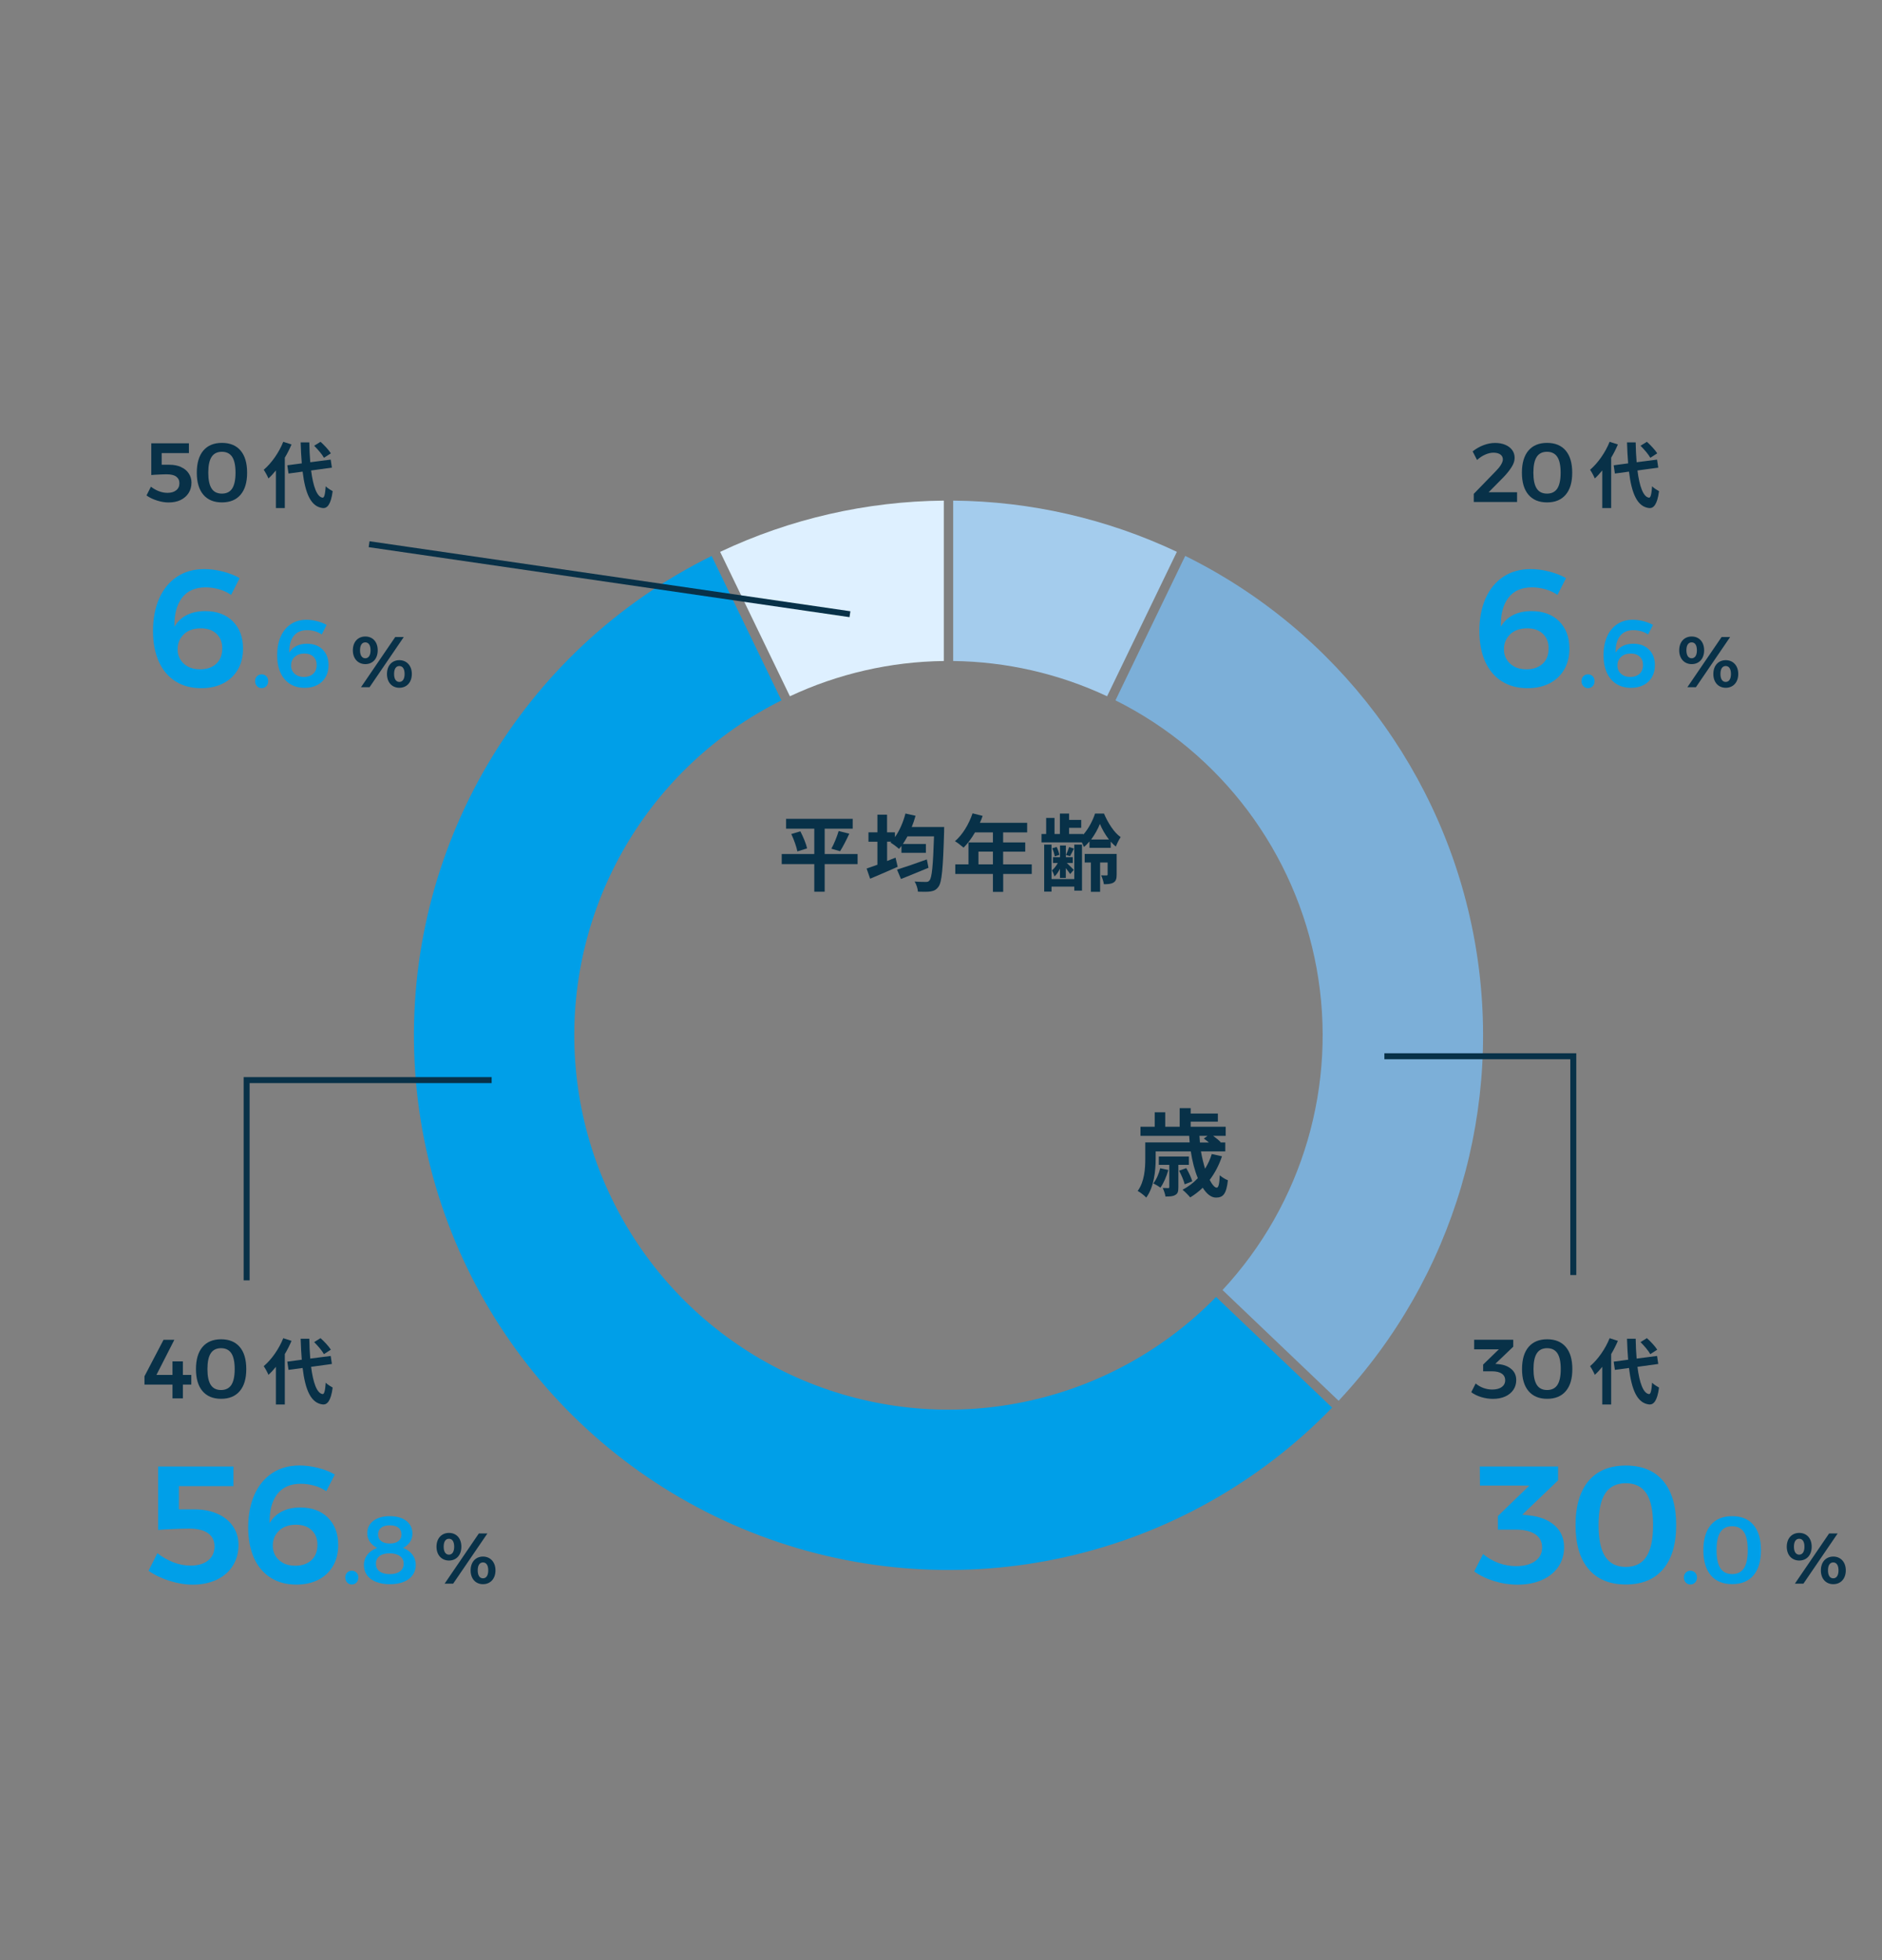 <?xml version="1.0" encoding="UTF-8"?>
<svg id="_レイヤー_2" data-name="レイヤー_2" xmlns="http://www.w3.org/2000/svg" viewBox="0 0 315 328">
  <rect x="0" y="0" width="315" height="328" fill="#808080" stroke="none"/>
  <defs>
    <style>
      .cls-1 {
        fill: none;
      }

      .cls-2 {
        fill: #009fe8;
      }

      .cls-3 {
        fill: #a4cced;
      }

      .cls-4 {
        isolation: isolate;
      }

      .cls-5 {
        fill: #def0ff;
      }

      .cls-6 {
        fill: #083148;
      }

      .cls-7 {
        fill: #7cafd8;
      }
    </style>
  </defs>
  <g id="_レイヤー_1-2" data-name="レイヤー_1">
    <g id="_グループ_24698" data-name="グループ_24698">
      <g id="_平均年齢" data-name="平均年齢">
        <g id="_平均年齢-2" data-name="平均年齢-2" class="cls-4">
          <g class="cls-4">
            <path class="cls-6" d="M143.54,144.6h-5.51v4.62h-1.74v-4.62h-5.45v-1.69h5.45v-4.24h-4.72v-1.65h11.15v1.65h-4.69v4.24h5.51v1.69ZM133.96,139.11c.46.9.97,2.07,1.12,2.86l-1.62.5c-.14-.74-.57-1.97-1.02-2.91l1.53-.45ZM139.15,142.02c.45-.81.95-2.04,1.22-2.96l1.78.45c-.5,1.08-1.08,2.21-1.54,2.93l-1.46-.42Z"/>
            <path class="cls-6" d="M158.03,138.36s-.01.57-.01.8c-.18,6.23-.38,8.47-.94,9.22-.38.53-.74.69-1.32.79-.5.08-1.32.07-2.12.04-.03-.49-.25-1.21-.56-1.7.81.07,1.56.07,1.92.07.24,0,.41-.04.57-.25.41-.43.6-2.47.76-7.38h-4.44c-.25.46-.5.88-.77,1.28h3.85v1.48h-4.09v-1.16c-.14.18-.27.35-.41.5-.31-.29-1.02-.83-1.43-1.06l.15-.15h-.71v3.24c.48-.2.95-.38,1.41-.57l.36,1.54c-1.57.7-3.28,1.43-4.61,1.99l-.59-1.7c.5-.17,1.13-.39,1.81-.64v-3.85h-1.5v-1.57h1.5v-2.96h1.61v2.96h1.32v.81c.77-1.09,1.39-2.52,1.76-3.96l1.69.38c-.18.64-.39,1.28-.64,1.88h5.41ZM155.41,145.21c-1.57.66-3.28,1.34-4.61,1.88l-.66-1.57c1.23-.38,3.17-1.05,4.99-1.71l.28,1.4Z"/>
            <path class="cls-6" d="M172.7,146.24h-4.79v3h-1.72v-3h-6.3v-1.6h2.21v-3.67h4.09v-1.68h-3c-.57,1-1.25,1.89-1.91,2.55-.32-.28-1.04-.84-1.44-1.08,1.26-1.06,2.34-2.86,2.94-4.66l1.69.43c-.13.39-.28.77-.46,1.15h7.91v1.61h-4.02v1.68h3.7v1.54h-3.7v2.13h4.79v1.6ZM166.19,144.64v-2.13h-2.42v2.13h2.42Z"/>
            <path class="cls-6" d="M182.34,140.81c-.29.35-.6.67-.92.92-.08-.22-.21-.5-.35-.77h-6.75v-1.4h.78v-2.69h1.4v2.69h.9v-3.42h1.54v1.06h2.03v1.32h-2.03v1.04h2.38v.1c.87-.98,1.6-2.39,1.96-3.52h1.5c.64,1.51,1.68,3.19,2.79,3.94-.29.42-.6,1.06-.81,1.58-.29-.24-.59-.52-.85-.84v1.06h-3.56v-1.08ZM179.81,141.33h1.29v7.7h-1.29v-.67h-3.81v.84h-1.23v-7.87h1.23v5.77h3.81v-5.77ZM177.41,145.37c-.25.52-.57.98-.91,1.29-.08-.29-.28-.76-.43-1.02.35-.27.71-.74.98-1.23h-.81v-.97h1.18v-1.96h.98v1.96h1.16v.97h-1c.36.35.98.95,1.16,1.15l-.6.7c-.14-.24-.45-.63-.73-.99v1.64h-.98v-1.53ZM176.54,143.29c-.06-.35-.22-.92-.42-1.34l.74-.22c.21.41.39.97.46,1.32l-.78.25ZM179.75,142c-.24.49-.46.94-.66,1.27l-.67-.2c.18-.38.41-.94.52-1.32l.81.24ZM186.9,146.35c0,.66-.1,1.07-.52,1.33-.42.25-.92.28-1.62.28-.06-.45-.27-1.08-.45-1.48.38.01.78.01.91.01s.17-.06.17-.17v-1.99h-1.26v4.9h-1.54v-4.9h-1.04v-1.44h5.35v3.46ZM185.61,140.48c-.64-.83-1.18-1.79-1.51-2.61-.32.8-.84,1.77-1.47,2.61h2.98Z"/>
          </g>
        </g>
        <g id="_グループ_24576" data-name="グループ_24576">
          <g id="_歳" data-name="歳" class="cls-4">
            <g class="cls-4">
              <path class="cls-6" d="M204.53,193.49c-.5,1.49-1.2,2.82-2.06,3.95.43.82.85,1.3,1.18,1.3.3,0,.45-.64.51-2.07.37.32.93.67,1.36.83-.26,2.34-.82,2.9-2,2.9-.8,0-1.57-.62-2.21-1.65-.64.62-1.36,1.17-2.1,1.62-.27-.34-.91-.98-1.28-1.28.96-.51,1.82-1.15,2.56-1.94-.53-1.26-.93-2.82-1.18-4.48h-5.88v1.26c0,1.92-.26,4.69-1.58,6.47-.29-.34-1.04-.91-1.43-1.11,1.15-1.58,1.27-3.78,1.27-5.38v-2.74h7.43c-.03-.37-.06-.74-.08-1.1h-8.15v-1.52h2.38v-2.42h1.76v2.42h2.42v-3.12h1.84v.91h4.55v1.35h-4.55v.86h5.86v1.52h-2.1c.48.35.98.75,1.26,1.06l-.06.05h.83v1.49h-4.07c.18,1.05.43,2.03.69,2.9.46-.75.85-1.57,1.12-2.46l1.7.38ZM195.55,195.78c-.3,1.09-.8,2.24-1.33,2.96-.26-.21-.85-.56-1.18-.72.53-.67.93-1.62,1.15-2.53l1.36.29ZM197.23,194.92v3.75c0,.67-.08,1.06-.51,1.28-.4.26-.94.27-1.65.27-.06-.45-.27-1.03-.46-1.43.42.02.8.02.91.02.16,0,.19-.05.19-.19v-3.7h-1.75v-1.39h5.03v1.39h-1.76ZM198.28,198.17c-.13-.59-.54-1.55-.93-2.27l1.2-.43c.4.67.85,1.62,1.01,2.21l-1.28.5ZM200.76,190.08c.02.37.05.74.08,1.1h1.5c-.29-.24-.59-.48-.85-.66l.61-.45h-1.35Z"/>
            </g>
          </g>
        </g>
      </g>
      <g id="_グループ_24697" data-name="グループ_24697">
        <g id="graph_career">
          <rect id="_長方形_15144" data-name="長方形_15144" class="cls-1" x="69" y="83" width="180" height="180"/>
          <g id="Ring_Chart16">
            <path id="_パス_154849" data-name="パス_154849" class="cls-3" d="M159.54,83.77c12.95.11,25.73,3.04,37.44,8.57l-11.68,24.17c-8.07-3.78-16.85-5.79-25.76-5.9v-26.85Z"/>
            <path id="_パス_154850" data-name="パス_154850" class="cls-7" d="M198.39,93.03c25.39,12.54,43.34,36.37,48.4,64.23,5.06,27.86-3.38,56.48-22.74,77.14l-19.43-18.53c13.44-14.46,19.28-34.4,15.75-53.82-3.53-19.42-16-36.05-33.67-44.86l11.68-24.17Z"/>
            <path id="_パス_154851" data-name="パス_154851" class="cls-2" d="M222.97,235.54c-24.81,25.58-62.44,33.99-95.78,21.42-33.34-12.57-56.05-43.73-57.8-79.32-1.75-35.59,17.78-68.83,49.72-84.61l11.68,24.17c-22.27,11.11-35.85,34.35-34.59,59.21,1.26,24.85,17.11,46.61,40.38,55.42,23.28,8.81,49.56,3,66.96-14.8l19.43,18.52Z"/>
            <path id="_パス_154852" data-name="パス_154852" class="cls-5" d="M120.53,92.35c11.71-5.54,24.49-8.46,37.44-8.58v26.84c-8.91.11-17.69,2.12-25.76,5.9l-11.68-24.17Z"/>
          </g>
        </g>
        <g id="_20代">
          <g id="_グループ_24577" data-name="グループ_24577">
            <g id="_代" data-name="代" class="cls-4">
              <g class="cls-4">
                <path class="cls-6" d="M270.79,74.38c-.31.73-.68,1.48-1.12,2.21v8.43h-1.49v-6.3c-.41.5-.82.96-1.25,1.34-.13-.34-.54-1.1-.79-1.45,1.29-1.1,2.55-2.87,3.27-4.68l1.37.44ZM274.07,78.72c.33,2.66.97,4.44,1.93,4.56.28.02.42-.58.52-1.91.26.31.9.67,1.16.82-.3,2.31-.95,2.87-1.62,2.83-2.03-.19-2.97-2.45-3.41-6.1l-2.36.32-.2-1.38,2.42-.32c-.08-1.08-.16-2.25-.19-3.51h1.45c.02,1.18.07,2.3.16,3.32l3.42-.44.2,1.34-3.48.48ZM276.22,76.6c-.3-.56-1.02-1.4-1.64-2.01l1.07-.66c.64.58,1.38,1.37,1.73,1.93l-1.15.74Z"/>
              </g>
            </g>
            <g id="_20" class="cls-4">
              <g class="cls-4">
                <path class="cls-6" d="M253.92,82.36v1.64h-7.25v-1.36l3.7-3.81c.35-.35.64-.7.85-1.05s.32-.64.32-.9c0-.35-.14-.63-.42-.83-.28-.2-.67-.3-1.16-.3-.43,0-.89.11-1.37.32s-.94.51-1.37.9l-.74-1.44c.58-.45,1.19-.8,1.83-1.04s1.28-.37,1.92-.37,1.21.1,1.71.31c.5.21.88.5,1.16.88s.41.81.41,1.31-.16.98-.49,1.51c-.33.53-.78,1.11-1.37,1.72l-2.49,2.52h4.77Z"/>
                <path class="cls-6" d="M262.06,75.4c.73.86,1.09,2.09,1.09,3.7s-.36,2.82-1.09,3.68c-.73.86-1.77,1.29-3.12,1.29s-2.39-.43-3.12-1.29c-.73-.86-1.09-2.09-1.09-3.68s.36-2.84,1.09-3.7c.73-.86,1.77-1.29,3.12-1.29s2.39.43,3.12,1.29ZM257.21,76.45c-.37.56-.56,1.45-.56,2.65s.19,2.08.56,2.65c.37.57.95.85,1.72.85s1.35-.28,1.72-.85c.37-.57.56-1.45.56-2.65s-.19-2.09-.56-2.65c-.37-.56-.95-.85-1.72-.85s-1.35.28-1.72.85Z"/>
              </g>
            </g>
          </g>
          <g id="_グループ_24578" data-name="グループ_24578">
            <g id="_" class="cls-4">
              <g class="cls-4">
                <path class="cls-6" d="M281.06,108.82c0-1.42.86-2.31,2.09-2.31s2.08.89,2.08,2.31-.85,2.31-2.08,2.31-2.09-.9-2.09-2.31ZM284.02,108.82c0-.9-.35-1.33-.88-1.33s-.88.44-.88,1.33.36,1.33.88,1.33.88-.43.88-1.33ZM288.15,106.6h1.43l-5.73,8.4h-1.43l5.73-8.4ZM286.77,112.78c0-1.42.86-2.31,2.08-2.31s2.09.9,2.09,2.31-.86,2.31-2.09,2.31-2.08-.9-2.08-2.31ZM289.72,112.78c0-.89-.35-1.33-.88-1.33s-.88.43-.88,1.33.36,1.33.88,1.33.88-.44.88-1.33Z"/>
              </g>
            </g>
            <g id="_6.6" class="cls-4">
              <g class="cls-4">
                <path class="cls-2" d="M258.69,98.61c-.76-.21-1.52-.32-2.28-.32-1.75,0-3.08.59-3.96,1.76s-1.3,2.78-1.25,4.82c.5-.86,1.19-1.51,2.06-1.95.87-.44,1.9-.66,3.09-.66,1.94,0,3.48.57,4.62,1.71,1.14,1.14,1.71,2.66,1.71,4.56,0,1.34-.29,2.52-.87,3.51-.58,1-1.4,1.77-2.45,2.31-1.05.54-2.28.81-3.68.81-1.66,0-3.1-.38-4.31-1.15-1.21-.76-2.14-1.87-2.79-3.3-.64-1.44-.97-3.15-.97-5.15s.35-3.89,1.05-5.45,1.69-2.76,2.98-3.61c1.29-.85,2.8-1.27,4.54-1.27,1.01,0,2.05.13,3.12.41,1.07.27,2.01.64,2.81,1.11l-1.43,2.8c-.58-.41-1.25-.72-2-.94ZM252.77,106.15c-.71.67-1.05,1.5-1.04,2.49-.02.56.11,1.1.39,1.61.28.51.7.93,1.27,1.26.57.33,1.27.49,2.11.49,1.12,0,2.02-.31,2.69-.92s1.01-1.47,1.01-2.58c0-1.03-.32-1.84-.97-2.45-.64-.61-1.52-.91-2.62-.91-1.19,0-2.15.34-2.86,1.01Z"/>
              </g>
              <g class="cls-4">
                <path class="cls-2" d="M266.58,113.16c.21.21.31.49.31.82s-.1.62-.31.84c-.21.22-.47.33-.79.33s-.57-.11-.78-.34c-.21-.22-.31-.5-.31-.83s.1-.6.31-.82c.21-.21.47-.32.78-.32s.58.11.79.32Z"/>
                <path class="cls-2" d="M274.69,105.63c-.43-.12-.87-.18-1.3-.18-1,0-1.76.34-2.26,1.01-.51.67-.74,1.59-.71,2.75.29-.49.68-.86,1.18-1.11.5-.25,1.08-.38,1.77-.38,1.11,0,1.99.33,2.64.98s.98,1.52.98,2.61c0,.77-.17,1.44-.5,2.01-.33.57-.8,1.01-1.4,1.32s-1.3.46-2.1.46c-.95,0-1.77-.22-2.46-.66-.69-.44-1.22-1.07-1.59-1.89-.37-.82-.55-1.8-.55-2.94s.2-2.22.6-3.11c.4-.89.97-1.58,1.7-2.06.74-.49,1.6-.73,2.59-.73.58,0,1.17.08,1.78.23.61.16,1.15.37,1.61.63l-.82,1.6c-.33-.23-.71-.41-1.14-.54ZM271.31,109.94c-.41.38-.6.86-.59,1.42-.01.32.06.63.22.92s.4.53.73.72c.33.19.73.28,1.21.28.64,0,1.15-.18,1.54-.53.38-.35.58-.84.58-1.47,0-.59-.18-1.05-.55-1.4s-.87-.52-1.5-.52c-.68,0-1.23.19-1.63.58Z"/>
              </g>
            </g>
          </g>
        </g>
        <g id="_30代">
          <g id="_グループ_24577-2" data-name="グループ_24577-2">
            <g id="_代-2" data-name="代-2" class="cls-4">
              <g class="cls-4">
                <path class="cls-6" d="M270.79,224.38c-.31.73-.68,1.47-1.12,2.21v8.43h-1.49v-6.3c-.41.5-.82.96-1.25,1.34-.13-.34-.54-1.1-.79-1.45,1.29-1.1,2.55-2.87,3.27-4.68l1.37.44ZM274.07,228.72c.33,2.66.97,4.44,1.93,4.56.28.03.42-.57.52-1.91.26.31.9.67,1.16.82-.3,2.31-.95,2.87-1.62,2.83-2.03-.19-2.97-2.45-3.41-6.11l-2.36.32-.2-1.38,2.42-.32c-.08-1.08-.16-2.25-.19-3.51h1.45c.02,1.18.07,2.3.16,3.32l3.42-.44.2,1.34-3.48.48ZM276.22,226.6c-.3-.56-1.02-1.4-1.64-2.02l1.07-.66c.64.57,1.38,1.37,1.73,1.93l-1.15.74Z"/>
              </g>
            </g>
            <g id="_30" class="cls-4">
              <g class="cls-4">
                <path class="cls-6" d="M252.98,229.11c.54.47.8,1.08.8,1.83,0,.62-.16,1.16-.48,1.63-.32.47-.77.84-1.36,1.11-.59.27-1.27.4-2.06.4-.66,0-1.32-.1-1.97-.3-.65-.2-1.2-.47-1.66-.81l.74-1.46c.39.33.83.58,1.3.75.48.17.96.26,1.46.26.68,0,1.22-.14,1.6-.42.39-.28.58-.66.58-1.13s-.19-.86-.57-1.11c-.38-.26-.93-.39-1.64-.39h-1.48v-1.13l2.63-2.55h-4.13v-1.6s6.54,0,6.54,0v1.16l-3,2.87.52.05c.91.08,1.63.36,2.16.83Z"/>
                <path class="cls-6" d="M262.08,225.4c.73.86,1.09,2.09,1.09,3.7s-.36,2.82-1.09,3.68c-.73.86-1.77,1.29-3.12,1.29s-2.39-.43-3.12-1.29c-.73-.86-1.09-2.09-1.09-3.68s.36-2.84,1.09-3.7c.73-.86,1.77-1.29,3.12-1.29s2.39.43,3.12,1.29ZM257.23,226.45c-.37.56-.56,1.45-.56,2.65s.19,2.08.56,2.65c.37.57.95.85,1.72.85s1.35-.29,1.72-.85c.37-.57.56-1.45.56-2.65s-.19-2.09-.56-2.65-.95-.85-1.72-.85-1.35.28-1.72.85Z"/>
              </g>
            </g>
          </g>
          <g id="_グループ_24578-2" data-name="グループ_24578-2">
            <g id="_2" class="cls-4">
              <g class="cls-4">
                <path class="cls-6" d="M299.06,258.82c0-1.41.86-2.31,2.09-2.31s2.08.89,2.08,2.31-.85,2.31-2.08,2.31-2.09-.9-2.09-2.31ZM302.02,258.82c0-.9-.35-1.33-.88-1.33s-.88.44-.88,1.33.36,1.33.88,1.33.88-.43.88-1.33ZM306.15,256.6h1.43l-5.73,8.4h-1.43l5.73-8.4ZM304.77,262.78c0-1.42.86-2.31,2.08-2.31s2.09.9,2.09,2.31-.86,2.31-2.09,2.31-2.08-.9-2.08-2.31ZM307.72,262.78c0-.89-.35-1.33-.88-1.33s-.88.43-.88,1.33.36,1.33.88,1.33.88-.44.88-1.33Z"/>
              </g>
            </g>
            <g id="_30.0" class="cls-4">
              <g class="cls-4">
                <path class="cls-2" d="M260.18,255.23c1.07.94,1.61,2.16,1.61,3.67,0,1.23-.32,2.32-.95,3.26-.63.94-1.54,1.68-2.72,2.21-1.18.53-2.55.8-4.12.8-1.33,0-2.64-.2-3.93-.6-1.3-.4-2.4-.94-3.32-1.61l1.48-2.91c.78.65,1.65,1.15,2.6,1.5.95.35,1.92.52,2.91.52,1.36,0,2.43-.28,3.21-.84.77-.56,1.16-1.31,1.16-2.27s-.38-1.71-1.15-2.23c-.77-.51-1.86-.77-3.28-.77h-2.97v-2.27l5.26-5.1h-8.26l-.03-3.19h13.1v2.32l-5.99,5.74,1.04.11c1.81.17,3.25.72,4.33,1.65Z"/>
                <path class="cls-2" d="M278.37,247.81c1.46,1.72,2.18,4.18,2.18,7.39s-.73,5.65-2.18,7.37c-1.46,1.72-3.54,2.57-6.24,2.57s-4.79-.86-6.24-2.57c-1.46-1.72-2.18-4.17-2.18-7.37s.73-5.67,2.18-7.39c1.46-1.72,3.54-2.57,6.24-2.57s4.79.86,6.24,2.57ZM268.68,249.89c-.75,1.13-1.12,2.9-1.12,5.31s.37,4.15,1.12,5.29c.75,1.14,1.89,1.71,3.44,1.71s2.7-.57,3.44-1.71c.75-1.14,1.12-2.9,1.12-5.29s-.37-4.18-1.12-5.31c-.75-1.13-1.89-1.69-3.44-1.69s-2.7.56-3.44,1.69Z"/>
              </g>
              <g class="cls-4">
                <path class="cls-2" d="M283.72,263.16c.21.21.31.48.31.81s-.1.62-.31.84c-.21.22-.47.33-.79.33s-.57-.11-.78-.34c-.21-.22-.31-.5-.31-.83s.1-.6.31-.81c.21-.21.47-.32.78-.32s.58.11.79.32Z"/>
                <path class="cls-2" d="M293.49,255.18c.83.98,1.25,2.39,1.25,4.22s-.42,3.23-1.25,4.21c-.83.98-2.02,1.47-3.57,1.47s-2.74-.49-3.57-1.47c-.83-.98-1.25-2.38-1.25-4.21s.42-3.24,1.25-4.22c.83-.98,2.02-1.47,3.57-1.47s2.74.49,3.57,1.47ZM287.95,256.37c-.43.65-.64,1.66-.64,3.03s.21,2.37.64,3.02,1.08.98,1.97.98,1.54-.33,1.97-.98.64-1.66.64-3.02-.21-2.39-.64-3.03c-.43-.64-1.08-.97-1.97-.97s-1.54.32-1.97.97Z"/>
              </g>
            </g>
          </g>
        </g>
        <g id="_50代">
          <g id="_グループ_24577-3" data-name="グループ_24577-3">
            <g id="_代-3" data-name="代-3" class="cls-4">
              <g class="cls-4">
                <path class="cls-6" d="M48.79,74.38c-.31.73-.68,1.48-1.12,2.21v8.43h-1.49v-6.3c-.41.5-.82.96-1.25,1.34-.13-.34-.54-1.1-.79-1.45,1.3-1.1,2.55-2.87,3.27-4.68l1.37.44ZM52.07,78.72c.34,2.66.97,4.44,1.93,4.56.28.02.42-.58.52-1.91.26.31.9.67,1.16.82-.3,2.31-.95,2.87-1.62,2.83-2.03-.19-2.97-2.45-3.41-6.1l-2.36.32-.2-1.38,2.42-.32c-.08-1.08-.16-2.25-.19-3.51h1.45c.02,1.18.07,2.3.16,3.32l3.42-.44.2,1.34-3.48.48ZM54.22,76.6c-.3-.56-1.02-1.4-1.64-2.01l1.07-.66c.64.58,1.38,1.37,1.73,1.93l-1.15.74Z"/>
              </g>
            </g>
            <g id="_50" class="cls-4">
              <g class="cls-4">
                <path class="cls-6" d="M30.3,78.16c.56.25.99.6,1.29,1.06.3.45.46.96.46,1.53,0,.66-.16,1.25-.48,1.75s-.77.89-1.34,1.17c-.58.28-1.25.41-2.02.41-.62,0-1.26-.11-1.92-.32-.67-.21-1.26-.49-1.77-.85l.74-1.47c.42.33.87.58,1.34.76.48.18.95.27,1.43.27.62,0,1.1-.14,1.46-.43.36-.28.54-.67.54-1.17s-.18-.84-.53-1.11-.88-.39-1.58-.39c-.34,0-.78.01-1.33.04-.55.02-.98.05-1.27.08v-5.31h6.3v1.64h-4.56v1.95h1.3c.74,0,1.39.13,1.95.38Z"/>
                <path class="cls-6" d="M40.27,75.4c.73.86,1.09,2.09,1.09,3.7s-.36,2.82-1.09,3.68c-.73.86-1.77,1.29-3.12,1.29s-2.39-.43-3.12-1.29c-.73-.86-1.09-2.09-1.09-3.68s.36-2.84,1.09-3.7c.73-.86,1.77-1.29,3.12-1.29s2.39.43,3.12,1.29ZM35.42,76.45c-.37.56-.56,1.45-.56,2.65s.19,2.08.56,2.65c.37.57.95.85,1.72.85s1.35-.28,1.72-.85c.37-.57.56-1.45.56-2.65s-.19-2.09-.56-2.65c-.37-.56-.95-.85-1.72-.85s-1.35.28-1.72.85Z"/>
              </g>
            </g>
          </g>
          <g id="_グループ_24578-3" data-name="グループ_24578-3">
            <g id="_3" class="cls-4">
              <g class="cls-4">
                <path class="cls-6" d="M59.06,108.82c0-1.42.86-2.31,2.09-2.31s2.07.89,2.07,2.31-.85,2.31-2.07,2.31-2.09-.9-2.09-2.31ZM62.02,108.82c0-.9-.35-1.33-.88-1.33s-.88.44-.88,1.33.36,1.33.88,1.33.88-.43.88-1.33ZM66.15,106.6h1.43l-5.73,8.4h-1.43l5.73-8.4ZM64.77,112.78c0-1.42.86-2.31,2.07-2.31s2.09.9,2.09,2.31-.86,2.31-2.09,2.31-2.07-.9-2.07-2.31ZM67.72,112.78c0-.89-.35-1.33-.88-1.33s-.88.43-.88,1.33.36,1.33.88,1.33.88-.44.88-1.33Z"/>
              </g>
            </g>
            <g id="_6.6-2" class="cls-4">
              <g class="cls-4">
                <path class="cls-2" d="M36.69,98.61c-.76-.21-1.52-.32-2.28-.32-1.75,0-3.08.59-3.96,1.76s-1.3,2.78-1.25,4.82c.5-.86,1.19-1.51,2.06-1.95.87-.44,1.9-.66,3.09-.66,1.94,0,3.48.57,4.62,1.71,1.14,1.14,1.71,2.66,1.71,4.56,0,1.34-.29,2.52-.87,3.51-.58,1-1.4,1.77-2.45,2.31-1.05.54-2.28.81-3.68.81-1.66,0-3.1-.38-4.31-1.15-1.21-.76-2.14-1.87-2.79-3.3-.64-1.44-.97-3.15-.97-5.15s.35-3.89,1.05-5.45,1.69-2.76,2.98-3.61c1.29-.85,2.8-1.27,4.54-1.27,1.01,0,2.05.13,3.12.41,1.07.27,2.01.64,2.81,1.11l-1.43,2.8c-.58-.41-1.25-.72-2-.94ZM30.77,106.15c-.71.67-1.05,1.5-1.04,2.49-.02.56.11,1.1.39,1.61.28.51.7.93,1.27,1.26.57.33,1.27.49,2.11.49,1.12,0,2.02-.31,2.69-.92.67-.62,1.01-1.47,1.01-2.58,0-1.03-.32-1.84-.97-2.45-.64-.61-1.52-.91-2.62-.91-1.19,0-2.15.34-2.86,1.01Z"/>
              </g>
              <g class="cls-4">
                <path class="cls-2" d="M44.58,113.16c.21.21.31.49.31.82s-.1.62-.31.84c-.21.22-.47.33-.79.33s-.57-.11-.78-.34c-.21-.22-.31-.5-.31-.83s.1-.6.31-.82c.21-.21.47-.32.78-.32s.58.11.79.32Z"/>
                <path class="cls-2" d="M52.69,105.63c-.43-.12-.87-.18-1.3-.18-1,0-1.76.34-2.26,1.01-.51.67-.74,1.59-.71,2.75.29-.49.68-.86,1.18-1.11.5-.25,1.08-.38,1.77-.38,1.11,0,1.99.33,2.64.98.65.65.98,1.52.98,2.61,0,.77-.17,1.44-.5,2.01-.33.57-.8,1.01-1.4,1.32s-1.3.46-2.1.46c-.95,0-1.77-.22-2.46-.66-.69-.44-1.22-1.07-1.59-1.89-.37-.82-.55-1.8-.55-2.94s.2-2.22.6-3.11c.4-.89.97-1.58,1.7-2.06.74-.49,1.6-.73,2.59-.73.58,0,1.17.08,1.78.23.61.16,1.15.37,1.61.63l-.82,1.6c-.33-.23-.71-.41-1.14-.54ZM49.31,109.94c-.41.38-.6.86-.59,1.42-.01.32.06.63.22.92.16.29.4.53.73.72.33.19.73.28,1.21.28.64,0,1.15-.18,1.54-.53.38-.35.58-.84.58-1.47,0-.59-.18-1.05-.55-1.4-.37-.35-.87-.52-1.5-.52-.68,0-1.23.19-1.63.58Z"/>
              </g>
            </g>
          </g>
        </g>
        <g id="_40代">
          <g id="_グループ_24577-4" data-name="グループ_24577-4">
            <g id="_代-4" data-name="代-4" class="cls-4">
              <g class="cls-4">
                <path class="cls-6" d="M48.79,224.38c-.31.73-.68,1.47-1.12,2.21v8.43h-1.49v-6.3c-.41.5-.82.96-1.25,1.34-.13-.34-.54-1.1-.79-1.45,1.3-1.1,2.55-2.87,3.27-4.68l1.37.44ZM52.07,228.72c.34,2.66.97,4.44,1.93,4.56.28.03.42-.57.52-1.91.26.31.9.67,1.16.82-.3,2.31-.95,2.87-1.62,2.83-2.03-.19-2.97-2.45-3.41-6.11l-2.36.32-.2-1.38,2.42-.32c-.08-1.08-.16-2.25-.19-3.51h1.45c.02,1.18.07,2.3.16,3.32l3.42-.44.2,1.34-3.48.48ZM54.22,226.6c-.3-.56-1.02-1.4-1.64-2.02l1.07-.66c.64.57,1.38,1.37,1.73,1.93l-1.15.74Z"/>
              </g>
            </g>
            <g id="_40" class="cls-4">
              <g class="cls-4">
                <path class="cls-6" d="M32.02,230.08v1.61h-1.41v2.31h-1.74v-2.31h-4.69v-1.39l3.19-6.1h1.81l-3,5.88h2.69v-2.27h1.74v2.27h1.41Z"/>
                <path class="cls-6" d="M40.13,225.4c.73.86,1.09,2.09,1.09,3.7s-.36,2.82-1.09,3.68c-.73.86-1.77,1.29-3.12,1.29s-2.39-.43-3.12-1.29c-.73-.86-1.09-2.09-1.09-3.68s.36-2.84,1.09-3.7c.73-.86,1.77-1.29,3.12-1.29s2.39.43,3.12,1.29ZM35.28,226.45c-.37.56-.56,1.45-.56,2.65s.19,2.08.56,2.65c.37.57.95.85,1.72.85s1.35-.29,1.72-.85c.37-.57.56-1.45.56-2.65s-.19-2.09-.56-2.65c-.37-.56-.95-.85-1.72-.85s-1.35.28-1.72.85Z"/>
              </g>
            </g>
          </g>
          <g id="_グループ_24578-4" data-name="グループ_24578-4">
            <g id="_4" class="cls-4">
              <g class="cls-4">
                <path class="cls-6" d="M73.06,258.82c0-1.41.86-2.31,2.09-2.31s2.07.89,2.07,2.31-.85,2.31-2.07,2.31-2.09-.9-2.09-2.31ZM76.02,258.82c0-.9-.35-1.33-.88-1.33s-.88.44-.88,1.33.36,1.33.88,1.33.88-.43.88-1.33ZM80.15,256.6h1.43l-5.73,8.4h-1.43l5.73-8.4ZM78.77,262.78c0-1.42.86-2.31,2.07-2.31s2.09.9,2.09,2.31-.86,2.31-2.09,2.31-2.07-.9-2.07-2.31ZM81.72,262.78c0-.89-.35-1.33-.88-1.33s-.88.43-.88,1.33.36,1.33.88,1.33.88-.44.88-1.33Z"/>
              </g>
            </g>
            <g id="_56.8" class="cls-4">
              <g class="cls-4">
                <path class="cls-2" d="M36.42,253.32c1.12.5,1.98,1.21,2.59,2.11.61.91.91,1.93.91,3.07,0,1.33-.32,2.49-.95,3.5-.63,1.01-1.53,1.79-2.69,2.34-1.16.55-2.5.83-4.03.83-1.23,0-2.52-.21-3.85-.63s-2.52-.98-3.54-1.69l1.48-2.94c.84.65,1.74,1.16,2.69,1.53.95.36,1.9.54,2.86.54,1.23,0,2.21-.28,2.93-.85.72-.57,1.08-1.35,1.08-2.34s-.35-1.69-1.06-2.21c-.71-.52-1.76-.79-3.16-.79-.67,0-1.56.02-2.66.07s-1.95.1-2.55.15v-10.61h12.6v3.28h-9.13v3.89h2.6c1.47,0,2.77.25,3.89.76Z"/>
                <path class="cls-2" d="M52.62,248.61c-.76-.21-1.52-.32-2.28-.32-1.75,0-3.08.59-3.96,1.76s-1.3,2.78-1.25,4.82c.5-.86,1.19-1.51,2.06-1.95.87-.44,1.9-.66,3.09-.66,1.94,0,3.48.57,4.62,1.71,1.14,1.14,1.71,2.66,1.71,4.56,0,1.34-.29,2.52-.87,3.51-.58,1-1.4,1.77-2.45,2.31s-2.28.81-3.68.81c-1.66,0-3.1-.38-4.31-1.15-1.21-.77-2.14-1.87-2.79-3.3-.64-1.44-.97-3.15-.97-5.15s.35-3.89,1.05-5.45,1.69-2.76,2.98-3.61,2.8-1.27,4.54-1.27c1.01,0,2.05.13,3.12.4,1.07.27,2.01.64,2.81,1.11l-1.43,2.8c-.58-.41-1.25-.72-2-.94ZM46.7,256.15c-.71.67-1.05,1.5-1.04,2.49-.02.56.11,1.1.39,1.61.28.51.7.93,1.27,1.26.57.33,1.27.49,2.11.49,1.12,0,2.02-.31,2.69-.92.67-.62,1.01-1.47,1.01-2.58,0-1.03-.32-1.84-.97-2.45-.64-.61-1.52-.91-2.62-.91-1.19,0-2.15.34-2.86,1.01Z"/>
              </g>
              <g class="cls-4">
                <path class="cls-2" d="M59.67,263.16c.21.21.31.48.31.81s-.1.62-.31.84c-.21.22-.47.33-.79.33s-.57-.11-.78-.34c-.21-.22-.31-.5-.31-.83s.1-.6.31-.81c.21-.21.47-.32.78-.32s.58.11.79.32Z"/>
                <path class="cls-2" d="M68.01,254.5c.68.53,1.02,1.24,1.02,2.15,0,.51-.14.97-.42,1.39s-.66.74-1.15.98c.66.25,1.18.62,1.56,1.12.38.5.57,1.08.57,1.73s-.18,1.22-.53,1.71-.86.87-1.51,1.13c-.66.26-1.42.39-2.3.39s-1.64-.13-2.3-.39c-.66-.26-1.16-.63-1.51-1.11s-.53-1.04-.53-1.7.2-1.25.59-1.75c.39-.51.94-.88,1.63-1.13-.52-.26-.93-.6-1.22-1.02-.29-.43-.44-.9-.44-1.42,0-.88.34-1.57,1.02-2.09.68-.52,1.59-.78,2.74-.78s2.1.26,2.78.79ZM63.53,260.39c-.41.3-.61.72-.61,1.27s.2.99.61,1.29c.41.31.98.46,1.71.46s1.29-.15,1.7-.46c.41-.3.62-.73.62-1.29s-.21-.97-.62-1.27c-.41-.3-.98-.46-1.72-.46s-1.29.15-1.7.45ZM63.8,255.64c-.35.27-.52.64-.52,1.12s.17.85.52,1.12c.35.27.83.4,1.45.4s1.1-.13,1.44-.4c.34-.27.51-.64.51-1.12s-.17-.85-.51-1.12c-.34-.27-.82-.4-1.44-.4s-1.1.13-1.45.4Z"/>
              </g>
            </g>
          </g>
        </g>
        <rect class="cls-6" x="101.53" y="56.26" width="1" height="81.33" transform="translate(-8.59 183.93) rotate(-81.72)"/>
        <polygon class="cls-6" points="41.78 214.25 40.78 214.25 40.78 180.24 82.29 180.24 82.29 181.24 41.78 181.24 41.78 214.25"/>
        <polygon class="cls-6" points="263.83 213.36 262.83 213.36 262.83 177.25 231.71 177.25 231.71 176.25 263.83 176.25 263.83 213.36"/>
      </g>
      <rect id="_長方形_15150" data-name="長方形_15150" class="cls-1" width="315" height="328"/>
    </g>
  </g>
</svg>
